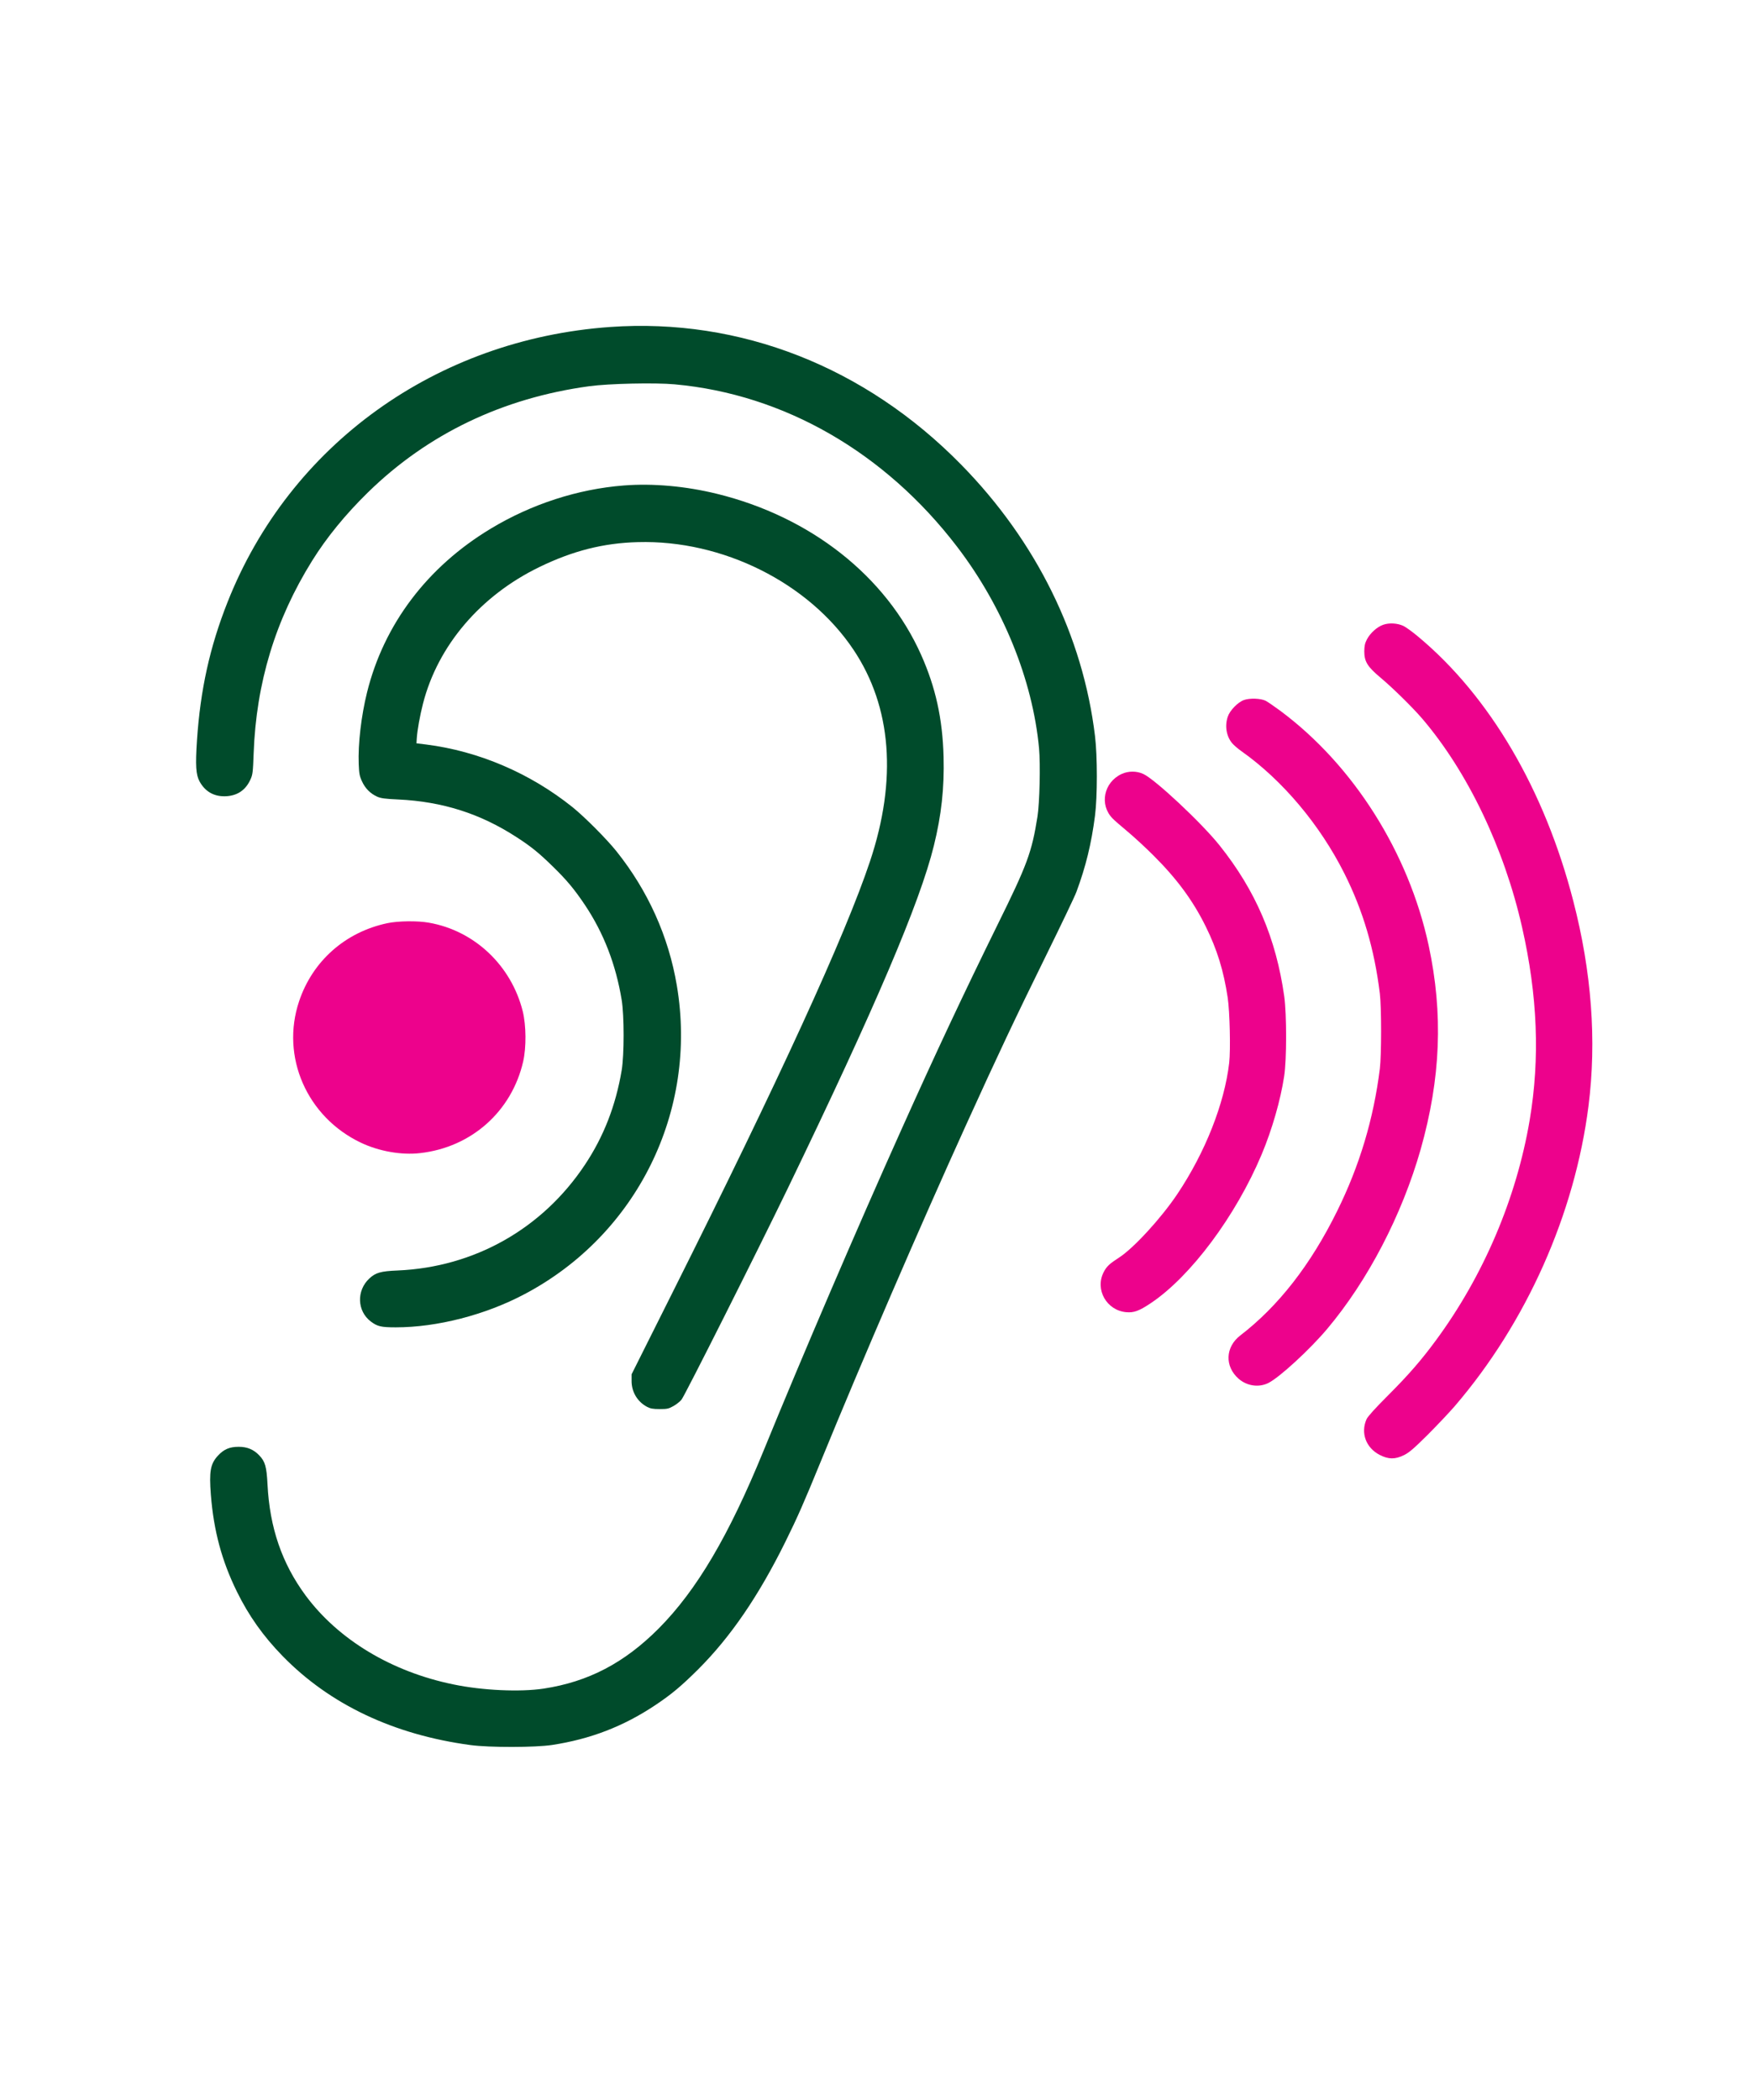 <?xml version="1.0" standalone="no"?>
<!DOCTYPE svg PUBLIC "-//W3C//DTD SVG 20010904//EN"
        "http://www.w3.org/TR/2001/REC-SVG-20010904/DTD/svg10.dtd">
<svg version="1.0" xmlns="http://www.w3.org/2000/svg"
     width="1772pt" height="2120pt" viewBox="0 0 1772 2120"
     preserveAspectRatio="xMidYMid meet">

    <g transform="translate(0,2120) scale(0.1,-0.1)"
       fill="#004b2b" stroke="none">
        <path d="M6160 17899 c-1756 -125 -3235 -1189 -3863 -2779 -179 -452 -274
-885 -308 -1392 -17 -256 -11 -349 26 -417 58 -106 152 -157 274 -149 112 8
192 64 239 167 23 50 26 71 33 265 26 713 219 1348 590 1944 146 235 337 469
565 692 604 590 1360 952 2234 1071 199 27 665 37 862 19 1103 -100 2123 -686
2852 -1640 462 -604 762 -1342 827 -2033 15 -164 6 -554 -16 -692 -57 -359
-102 -482 -405 -1095 -347 -706 -616 -1278 -967 -2060 -443 -985 -1006 -2297
-1393 -3245 -351 -859 -675 -1408 -1059 -1795 -347 -348 -710 -538 -1161 -607
-238 -36 -619 -19 -911 42 -626 128 -1163 452 -1494 899 -238 323 -362 683
-384 1121 -9 179 -24 231 -84 293 -56 59 -121 86 -207 86 -92 0 -150 -25 -209
-89 -77 -83 -90 -159 -72 -395 29 -365 110 -666 262 -976 120 -245 267 -452
463 -653 477 -489 1122 -794 1896 -898 193 -26 655 -25 825 1 386 59 719 187
1040 401 165 110 264 193 436 364 326 326 608 738 879 1286 123 249 185 390
354 803 421 1029 1004 2379 1471 3407 316 696 498 1081 810 1715 150 305 287
591 303 635 95 255 152 489 188 770 25 192 25 602 0 805 -122 1011 -593 1966
-1351 2739 -969 988 -2231 1483 -3545 1390z"/>
        <path d="M6299 16299 c-464 -36 -933 -188 -1344 -436 -641 -386 -1079 -966
-1249 -1653 -59 -238 -92 -523 -84 -724 4 -95 8 -120 33 -174 32 -71 85 -124
154 -155 36 -16 78 -22 211 -28 448 -21 830 -143 1195 -380 146 -94 227 -160
363 -293 145 -141 222 -234 328 -392 189 -283 312 -600 371 -959 26 -157 26
-554 0 -710 -60 -357 -182 -670 -372 -955 -430 -646 -1117 -1033 -1890 -1066
-171 -7 -223 -22 -286 -81 -131 -122 -124 -329 15 -434 66 -50 104 -59 252
-59 417 0 904 125 1300 335 1135 599 1752 1849 1538 3115 -83 495 -291 957
-609 1355 -100 125 -320 346 -445 447 -427 342 -946 565 -1478 632 l-97 12 3
49 c5 81 32 232 63 352 150 585 579 1089 1174 1378 337 164 648 243 995 252
856 24 1725 -410 2178 -1087 385 -576 442 -1310 166 -2136 -247 -741 -915
-2199 -1997 -4359 l-410 -819 0 -66 c-1 -110 58 -211 157 -263 33 -17 58 -22
126 -22 76 0 91 3 139 30 29 16 66 45 82 65 32 38 765 1496 1074 2135 883
1828 1333 2883 1474 3457 77 312 106 582 98 898 -10 383 -80 701 -227 1030
-354 793 -1115 1393 -2062 1625 -314 77 -645 107 -939 84z"/>
    </g>
    <g transform="translate(0,2120) scale(0.1,-0.1)"
       fill="#ed028c" stroke="none">
        <path d="M13967 14893 c-62 -21 -131 -83 -165 -147 -21 -41 -26 -65 -27 -121
0 -104 32 -156 165 -267 125 -105 324 -301 420 -413 458 -536 827 -1306 1008
-2105 157 -690 182 -1325 77 -1948 -134 -791 -467 -1573 -948 -2225 -145 -197
-275 -347 -480 -552 -133 -133 -206 -214 -219 -242 -62 -139 -6 -290 133 -361
89 -46 156 -46 245 -2 51 25 98 65 237 203 95 95 219 226 276 292 724 844
1211 1938 1350 3030 83 659 32 1352 -154 2070 -289 1121 -843 2065 -1565 2667
-58 49 -125 97 -150 109 -60 28 -142 33 -203 12z"/>
        <path d="M12560 14133 c-62 -22 -142 -105 -163 -167 -32 -94 -15 -197 43 -268
17 -20 60 -58 98 -84 412 -292 790 -741 1037 -1234 188 -375 302 -762 357
-1210 17 -139 17 -622 0 -760 -63 -504 -204 -977 -431 -1436 -267 -542 -593
-960 -978 -1256 -151 -116 -159 -311 -18 -436 85 -75 207 -92 303 -43 114 58
420 340 593 546 412 490 754 1149 943 1811 203 718 229 1369 81 2059 -202 939
-761 1822 -1499 2370 -61 45 -127 90 -146 100 -49 25 -162 29 -220 8z"/>
        <path d="M11324 13386 c-180 -84 -226 -311 -90 -449 17 -18 85 -77 151 -132
66 -55 183 -163 260 -240 240 -239 401 -458 530 -720 114 -231 180 -445 221
-717 21 -142 30 -526 15 -658 -48 -412 -242 -904 -524 -1325 -163 -243 -440
-545 -587 -640 -99 -64 -127 -90 -157 -149 -89 -175 30 -385 228 -403 77 -7
130 12 248 91 403 269 859 881 1120 1502 105 251 190 545 227 789 26 166 26
622 1 805 -83 588 -288 1068 -653 1525 -180 226 -649 665 -769 721 -68 32
-152 32 -221 0z"/>
        <path d="M3910 11880 c-424 -90 -754 -382 -890 -788 -188 -560 79 -1169 624
-1428 183 -87 410 -127 598 -105 517 58 924 420 1040 923 33 144 31 366 -4
509 -116 463 -488 814 -947 894 -115 21 -314 18 -421 -5z"/>
    </g>
</svg>
